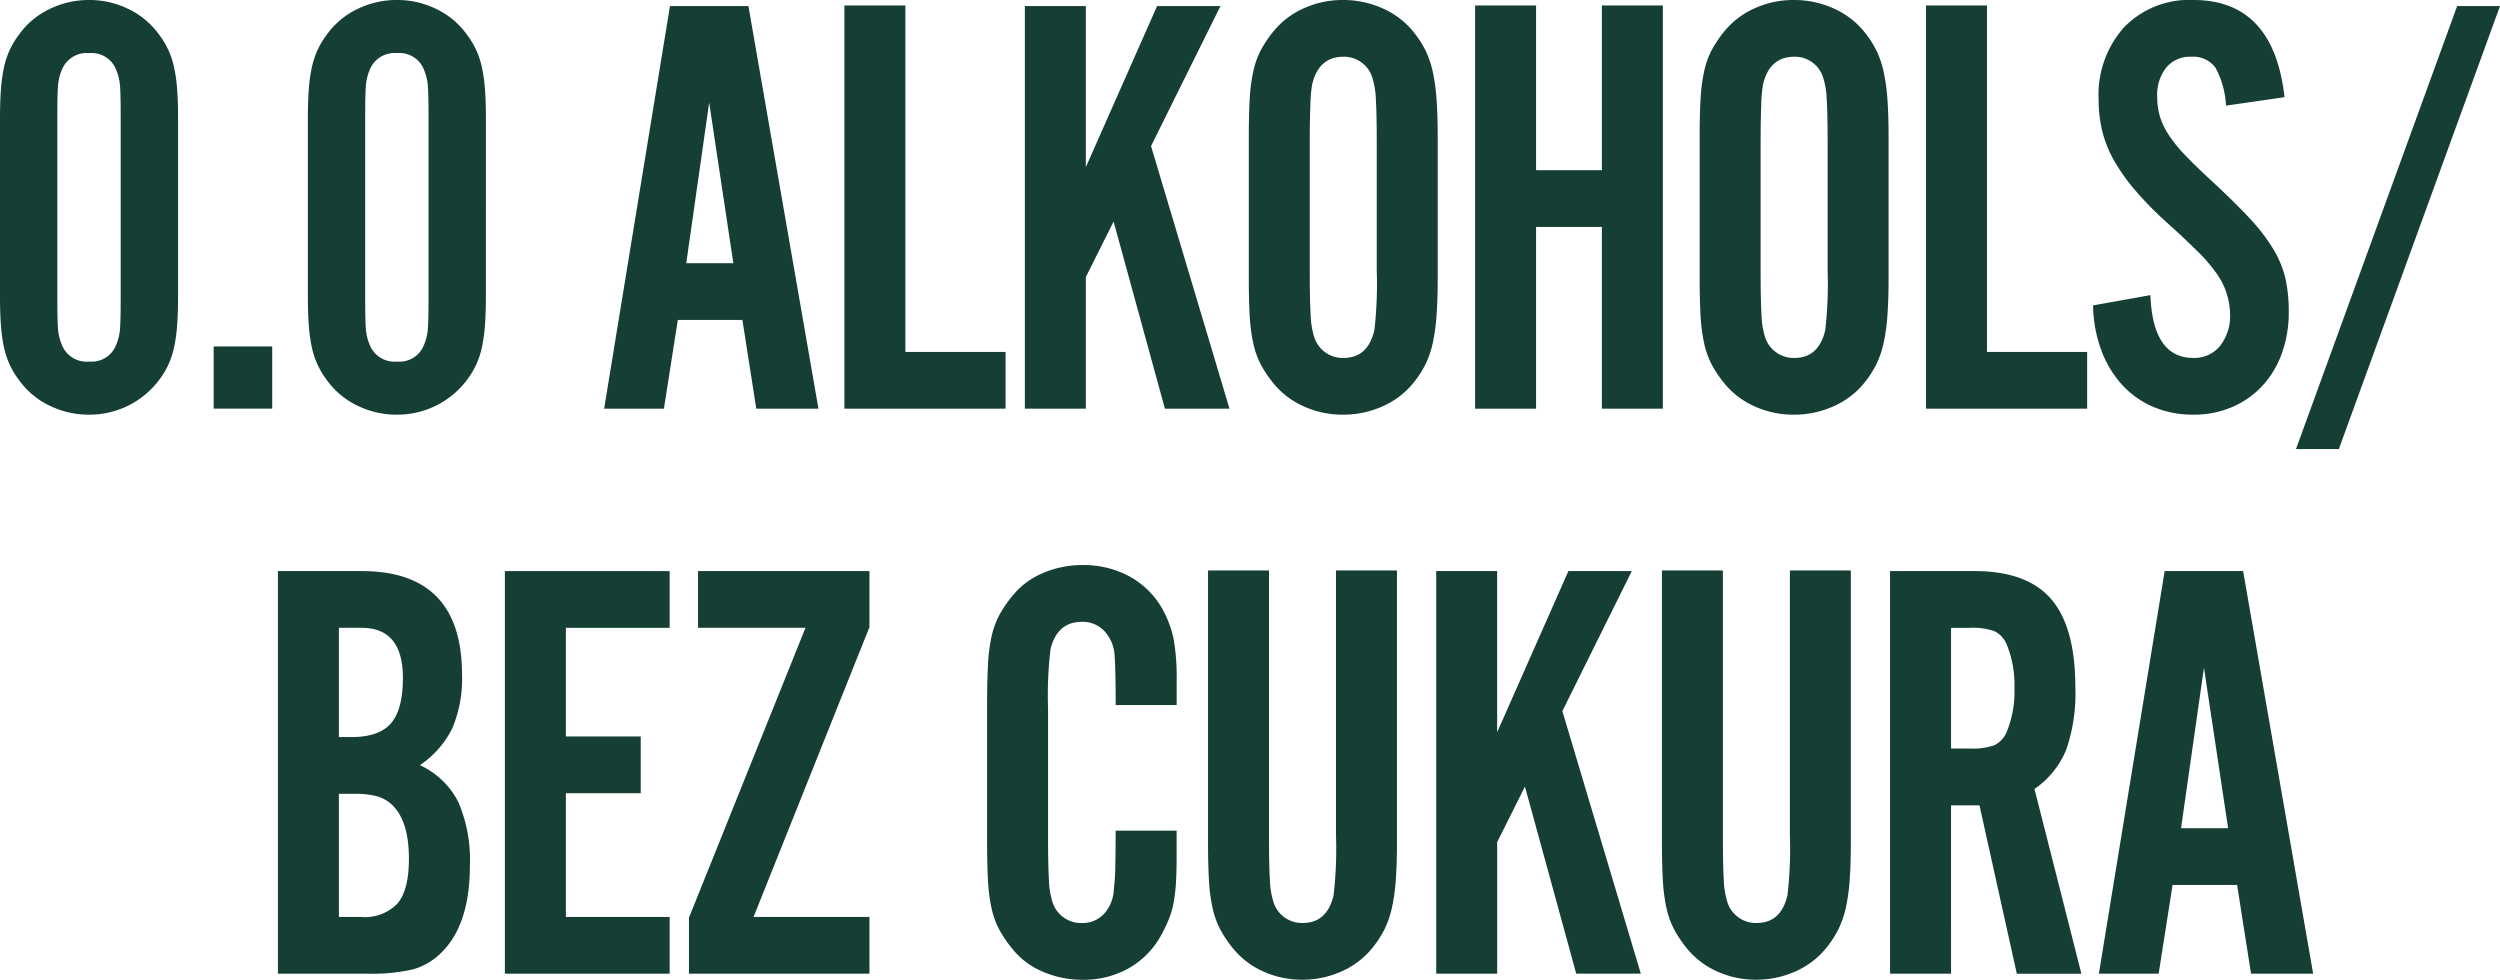 <svg id="Group_717" data-name="Group 717" xmlns="http://www.w3.org/2000/svg" xmlns:xlink="http://www.w3.org/1999/xlink" width="305.283" height="119.637" viewBox="0 0 305.283 119.637">
  <defs>
    <clipPath id="clip-path">
      <rect id="Rectangle_512" data-name="Rectangle 512" width="305.283" height="119.637" transform="translate(0 0)" fill="none"/>
    </clipPath>
  </defs>
  <g id="Group_716" data-name="Group 716" clip-path="url(#clip-path)">
    <path id="Path_21286" data-name="Path 21286" d="M21.744,36.19q0,1.99-.111,3.5a19.147,19.147,0,0,1-.368,2.691,10.484,10.484,0,0,1-.7,2.137,10.174,10.174,0,0,1-1.106,1.843,10.619,10.619,0,0,1-8.55,4.275,10.879,10.879,0,0,1-4.938-1.143,9.74,9.74,0,0,1-3.686-3.132A10.168,10.168,0,0,1,1.18,44.519a10.3,10.3,0,0,1-.7-2.137,19.138,19.138,0,0,1-.369-2.691Q0,38.182,0,36.19V14.447q0-1.99.111-3.5A19.144,19.144,0,0,1,.48,8.256a10.332,10.332,0,0,1,.7-2.138A10.2,10.2,0,0,1,2.285,4.276,9.752,9.752,0,0,1,5.971,1.143,10.892,10.892,0,0,1,10.909,0a10.746,10.746,0,0,1,4.865,1.143,9.779,9.779,0,0,1,3.685,3.133,10.2,10.2,0,0,1,1.106,1.842,10.514,10.514,0,0,1,.7,2.138,19.153,19.153,0,0,1,.368,2.69q.111,1.51.111,3.5ZM7,36.264q0,2.654.073,3.759a6.206,6.206,0,0,0,.443,1.99,3.257,3.257,0,0,0,3.39,2.138,3.2,3.2,0,0,0,3.317-2.138,6.26,6.26,0,0,0,.442-1.99q.073-1.105.073-3.759V14.373q0-2.654-.073-3.759a6.266,6.266,0,0,0-.442-1.99,3.206,3.206,0,0,0-3.317-2.137,3.258,3.258,0,0,0-3.39,2.137,6.212,6.212,0,0,0-.443,1.99Q7,11.719,7,14.373Z" fill="#153e35"/>
    <rect id="Rectangle_511" data-name="Rectangle 511" width="7.149" height="7.592" transform="translate(26.092 42.308)" fill="#153e35"/>
    <path id="Path_21287" data-name="Path 21287" d="M59.333,36.19q0,1.99-.111,3.5a19.148,19.148,0,0,1-.368,2.691,10.484,10.484,0,0,1-.7,2.137,10.173,10.173,0,0,1-1.106,1.843,10.619,10.619,0,0,1-8.55,4.275,10.879,10.879,0,0,1-4.938-1.143,9.74,9.74,0,0,1-3.686-3.132,10.168,10.168,0,0,1-1.1-1.843,10.3,10.3,0,0,1-.7-2.137,19.138,19.138,0,0,1-.369-2.691q-.111-1.509-.111-3.5V14.447q0-1.99.111-3.5a19.143,19.143,0,0,1,.369-2.69,10.332,10.332,0,0,1,.7-2.138,10.194,10.194,0,0,1,1.1-1.842A9.752,9.752,0,0,1,43.56,1.143,10.892,10.892,0,0,1,48.5,0a10.746,10.746,0,0,1,4.865,1.143,9.779,9.779,0,0,1,3.685,3.133,10.2,10.2,0,0,1,1.106,1.842,10.514,10.514,0,0,1,.7,2.138,19.153,19.153,0,0,1,.368,2.69q.111,1.51.111,3.5Zm-14.741.074q0,2.654.073,3.759a6.206,6.206,0,0,0,.443,1.99,3.257,3.257,0,0,0,3.39,2.138,3.2,3.2,0,0,0,3.317-2.138,6.26,6.26,0,0,0,.442-1.99q.073-1.105.073-3.759V14.373q0-2.654-.073-3.759a6.266,6.266,0,0,0-.442-1.99A3.206,3.206,0,0,0,48.5,6.487a3.258,3.258,0,0,0-3.39,2.137,6.212,6.212,0,0,0-.443,1.99q-.075,1.105-.073,3.759Z" fill="#153e35"/>
    <path id="Path_21288" data-name="Path 21288" d="M82.77,39.065,81.075,49.9h-7.3L81.812.738h9.58L99.943,49.9H92.351L90.656,39.065ZM86.6,12.531,83.8,32.137h5.75Z" fill="#153e35"/>
    <path id="Path_21289" data-name="Path 21289" d="M122.792,49.9h-19.68V.664h7.445V42.972h12.235Z" fill="#153e35"/>
    <path id="Path_21290" data-name="Path 21290" d="M132.594.738v19.68l8.7-19.68h7.74l-8.476,17.1L150.136,49.9H142.25l-6.265-22.849-3.391,6.781V49.9H125.15V.738Z" fill="#153e35"/>
    <path id="Path_21291" data-name="Path 21291" d="M175.564,33.906q0,2.727-.147,4.68a22.928,22.928,0,0,1-.479,3.391,11.463,11.463,0,0,1-.885,2.543,12.614,12.614,0,0,1-1.436,2.211,9.99,9.99,0,0,1-3.76,2.874,11.685,11.685,0,0,1-4.865,1.032,11.423,11.423,0,0,1-4.827-1.032,10.017,10.017,0,0,1-3.722-2.874,14.444,14.444,0,0,1-1.476-2.211,10.294,10.294,0,0,1-.921-2.581,21.224,21.224,0,0,1-.442-3.39q-.109-1.916-.109-4.643V16.732q0-2.726.109-4.644a21.3,21.3,0,0,1,.442-3.39,10.314,10.314,0,0,1,.921-2.58,14.4,14.4,0,0,1,1.476-2.211,10.048,10.048,0,0,1,3.722-2.874A11.423,11.423,0,0,1,163.992,0a11.685,11.685,0,0,1,4.865,1.032,10.021,10.021,0,0,1,3.76,2.874,12.577,12.577,0,0,1,1.436,2.211,11.463,11.463,0,0,1,.885,2.543,22.967,22.967,0,0,1,.479,3.391q.146,1.953.147,4.68Zm-15.625-.842q0,3.671.109,5.432a10.015,10.015,0,0,0,.406,2.569,3.643,3.643,0,0,0,3.614,2.644q2.961,0,3.758-3.377a48.922,48.922,0,0,0,.294-7.268V17.574q0-3.744-.11-5.469a9.9,9.9,0,0,0-.406-2.533,3.6,3.6,0,0,0-3.541-2.643q-3.035,0-3.829,3.377a16.986,16.986,0,0,0-.222,2.571q-.075,1.908-.073,4.7Z" fill="#153e35"/>
    <path id="Path_21292" data-name="Path 21292" d="M187.577,27.714V49.9h-7.444V.664h7.444V20.786h8.034V.664h7.445V49.9h-7.445V27.714Z" fill="#153e35"/>
    <path id="Path_21293" data-name="Path 21293" d="M230.621,33.906q0,2.727-.147,4.68a23.05,23.05,0,0,1-.48,3.391,11.413,11.413,0,0,1-.885,2.543,12.5,12.5,0,0,1-1.436,2.211,9.99,9.99,0,0,1-3.76,2.874,11.68,11.68,0,0,1-4.864,1.032,11.431,11.431,0,0,1-4.828-1.032,10.033,10.033,0,0,1-3.722-2.874,14.508,14.508,0,0,1-1.475-2.211,10.254,10.254,0,0,1-.921-2.581,21.226,21.226,0,0,1-.442-3.39q-.109-1.916-.11-4.643V16.732q0-2.726.11-4.644A21.3,21.3,0,0,1,208.1,8.7a10.275,10.275,0,0,1,.921-2.58A14.459,14.459,0,0,1,210.5,3.907a10.064,10.064,0,0,1,3.722-2.874A11.431,11.431,0,0,1,219.049,0a11.68,11.68,0,0,1,4.864,1.032,10.021,10.021,0,0,1,3.76,2.874,12.465,12.465,0,0,1,1.436,2.211,11.413,11.413,0,0,1,.885,2.543,23.09,23.09,0,0,1,.48,3.391q.146,1.953.147,4.68Zm-15.626-.842q0,3.671.11,5.432a9.97,9.97,0,0,0,.406,2.569,3.642,3.642,0,0,0,3.613,2.644q2.963,0,3.758-3.377a48.708,48.708,0,0,0,.295-7.268V17.574q0-3.744-.111-5.469a9.858,9.858,0,0,0-.406-2.533,3.6,3.6,0,0,0-3.541-2.643q-3.035,0-3.829,3.377a17.125,17.125,0,0,0-.222,2.571q-.073,1.908-.073,4.7Z" fill="#153e35"/>
    <path id="Path_21294" data-name="Path 21294" d="M254.869,49.9h-19.68V.664h7.445V42.972h12.235Z" fill="#153e35"/>
    <path id="Path_21295" data-name="Path 21295" d="M271.821,12.9a10.706,10.706,0,0,0-1.289-4.644,3.378,3.378,0,0,0-2.985-1.326,3.73,3.73,0,0,0-3.023,1.324,5.341,5.341,0,0,0-1.1,3.532,8.672,8.672,0,0,0,.295,2.319,8.526,8.526,0,0,0,1.032,2.243,16.253,16.253,0,0,0,1.99,2.5q1.253,1.324,3.243,3.163,2.874,2.651,4.717,4.636a22.711,22.711,0,0,1,2.911,3.79,12.448,12.448,0,0,1,1.475,3.606,18.381,18.381,0,0,1,.4,4.008,14.8,14.8,0,0,1-.848,5.115,11.551,11.551,0,0,1-2.4,3.975,10.853,10.853,0,0,1-3.686,2.574,11.829,11.829,0,0,1-4.716.92,12.193,12.193,0,0,1-4.939-.969,10.986,10.986,0,0,1-3.8-2.719,13,13,0,0,1-2.506-4.191,16.468,16.468,0,0,1-1-5.463l7-1.252q.294,7.667,5.234,7.665a4.034,4.034,0,0,0,3.279-1.472,5.923,5.923,0,0,0,1.217-3.9,8.788,8.788,0,0,0-1.917-5.3c-.294-.392-.566-.736-.811-1.031s-.565-.636-.958-1.029-.9-.882-1.511-1.472-1.437-1.349-2.469-2.281a42.393,42.393,0,0,1-3.944-4.011,23.826,23.826,0,0,1-2.579-3.641A14.128,14.128,0,0,1,256.712,16a16.173,16.173,0,0,1-.443-3.864,12.321,12.321,0,0,1,3.133-8.83A11.07,11.07,0,0,1,267.842,0q9.8,0,11.129,11.867Z" fill="#153e35"/>
    <path id="Path_21296" data-name="Path 21296" d="M305.283.738l-19.68,54.1H280.37L300.05.738Z" fill="#153e35"/>
    <path id="Path_21297" data-name="Path 21297" d="M33.94,69.738H44.185q12.234,0,12.235,12.658a15.562,15.562,0,0,1-1.177,6.514,11.638,11.638,0,0,1-3.968,4.525,9.894,9.894,0,0,1,4.689,4.5,17.763,17.763,0,0,1,1.415,7.749q0,7.383-3.624,10.778a7.837,7.837,0,0,1-3.363,1.919,22.176,22.176,0,0,1-5.509.516H33.94Zm8.977,20.269q3.358,0,4.819-1.677T49.2,82.79q0-6.123-5.039-6.124H41.384V90.007Zm1.171,21.965a5.51,5.51,0,0,0,4.457-1.65q1.389-1.65,1.39-5.465,0-4.914-2.338-6.822a4.555,4.555,0,0,0-1.719-.842,11.019,11.019,0,0,0-2.667-.257H41.384v15.036Z" fill="#153e35"/>
    <path id="Path_21298" data-name="Path 21298" d="M81.774,76.666H69.1V89.933h9.14v6.929H69.1v15.11H81.774V118.9H61.652V69.738H81.774Z" fill="#153e35"/>
    <path id="Path_21299" data-name="Path 21299" d="M106.171,118.9H84.133v-6.843L98.359,76.666H85.238V69.738h20.933v6.843L92.02,111.972h14.151Z" fill="#153e35"/>
    <path id="Path_21300" data-name="Path 21300" d="M136.24,86.1q0-2.137-.037-3.759t-.11-2.506A4.716,4.716,0,0,0,134.8,77a3.655,3.655,0,0,0-2.69-1.068q-3.024,0-3.833,3.376a48.437,48.437,0,0,0-.295,7.268v15.564q0,3.67.11,5.4a9.832,9.832,0,0,0,.406,2.532,3.663,3.663,0,0,0,3.612,2.643,3.587,3.587,0,0,0,2.69-1.106,4.72,4.72,0,0,0,1.216-3.022,28.99,28.99,0,0,0,.184-3.243q.036-2.211.037-3.906h7.444v3.243q0,1.7-.073,2.985a21.336,21.336,0,0,1-.258,2.358,10.9,10.9,0,0,1-.516,1.955,15.558,15.558,0,0,1-.848,1.853,10.34,10.34,0,0,1-3.943,4.284,11.164,11.164,0,0,1-5.86,1.528,12.167,12.167,0,0,1-4.88-1,9.469,9.469,0,0,1-3.787-2.912,14.3,14.3,0,0,1-1.489-2.211,10.28,10.28,0,0,1-.931-2.543,20.317,20.317,0,0,1-.447-3.427q-.111-1.991-.111-4.865V86.026q0-2.874.111-4.9a20.437,20.437,0,0,1,.447-3.464,10.28,10.28,0,0,1,.931-2.543,14.248,14.248,0,0,1,1.489-2.211A9.469,9.469,0,0,1,127.306,70a12.167,12.167,0,0,1,4.88-1,11.71,11.71,0,0,1,5.786,1.415,10.323,10.323,0,0,1,4.017,4.023,13.2,13.2,0,0,1,1.327,3.591,26.749,26.749,0,0,1,.368,5.049V86.1Z" fill="#153e35"/>
    <path id="Path_21301" data-name="Path 21301" d="M170.587,69.664v33.168q0,2.727-.147,4.68a23.039,23.039,0,0,1-.479,3.391,11.716,11.716,0,0,1-.885,2.553,12.648,12.648,0,0,1-1.437,2.233,10.029,10.029,0,0,1-3.759,2.906,11.6,11.6,0,0,1-4.864,1.042,11.344,11.344,0,0,1-4.828-1.042,10.064,10.064,0,0,1-3.723-2.906,14.656,14.656,0,0,1-1.474-2.233,10.452,10.452,0,0,1-.922-2.59,21.134,21.134,0,0,1-.441-3.39q-.111-1.917-.111-4.644V69.664h7.444v32.357q0,3.687.111,5.455a9.968,9.968,0,0,0,.406,2.579,3.642,3.642,0,0,0,3.612,2.653q2.964,0,3.758-3.39a48.941,48.941,0,0,0,.295-7.3V69.664Z" fill="#153e35"/>
    <path id="Path_21302" data-name="Path 21302" d="M182.821,69.738v19.68l8.7-19.68h7.74l-8.476,17.1,9.581,32.062h-7.886l-6.265-22.849-3.391,6.781V118.9h-7.444V69.738Z" fill="#153e35"/>
    <path id="Path_21303" data-name="Path 21303" d="M226.013,69.664v33.168q0,2.727-.147,4.68a23.039,23.039,0,0,1-.479,3.391,11.716,11.716,0,0,1-.885,2.553,12.647,12.647,0,0,1-1.437,2.233,10.029,10.029,0,0,1-3.759,2.906,11.6,11.6,0,0,1-4.864,1.042,11.344,11.344,0,0,1-4.828-1.042,10.064,10.064,0,0,1-3.723-2.906,14.654,14.654,0,0,1-1.474-2.233,10.452,10.452,0,0,1-.922-2.59,21.134,21.134,0,0,1-.441-3.39q-.111-1.917-.111-4.644V69.664h7.444v32.357q0,3.687.111,5.455a9.968,9.968,0,0,0,.406,2.579,3.642,3.642,0,0,0,3.612,2.653q2.964,0,3.758-3.39a48.941,48.941,0,0,0,.295-7.3V69.664Z" fill="#153e35"/>
    <path id="Path_21304" data-name="Path 21304" d="M238.249,118.9H230.8V69.738h10.321q6.411,0,9.36,3.427t2.948,10.8a20.975,20.975,0,0,1-1.118,7.591,10.825,10.825,0,0,1-3.873,4.791l5.728,22.555h-7.886l-4.56-20.564h-3.474Zm2.315-27.493a8.075,8.075,0,0,0,2.963-.4,3.091,3.091,0,0,0,1.521-1.643,12.855,12.855,0,0,0,.94-5.328,12.863,12.863,0,0,0-.94-5.327,3.083,3.083,0,0,0-1.521-1.641,8.066,8.066,0,0,0-2.963-.4h-2.315V91.407Z" fill="#153e35"/>
    <path id="Path_21305" data-name="Path 21305" d="M265.3,108.065,263.6,118.9h-7.3l8.034-49.162h9.581l8.551,49.162H274.88l-1.7-10.835Zm3.833-26.534-2.8,19.606h5.75Z" fill="#153e35"/>
  </g>
</svg>
